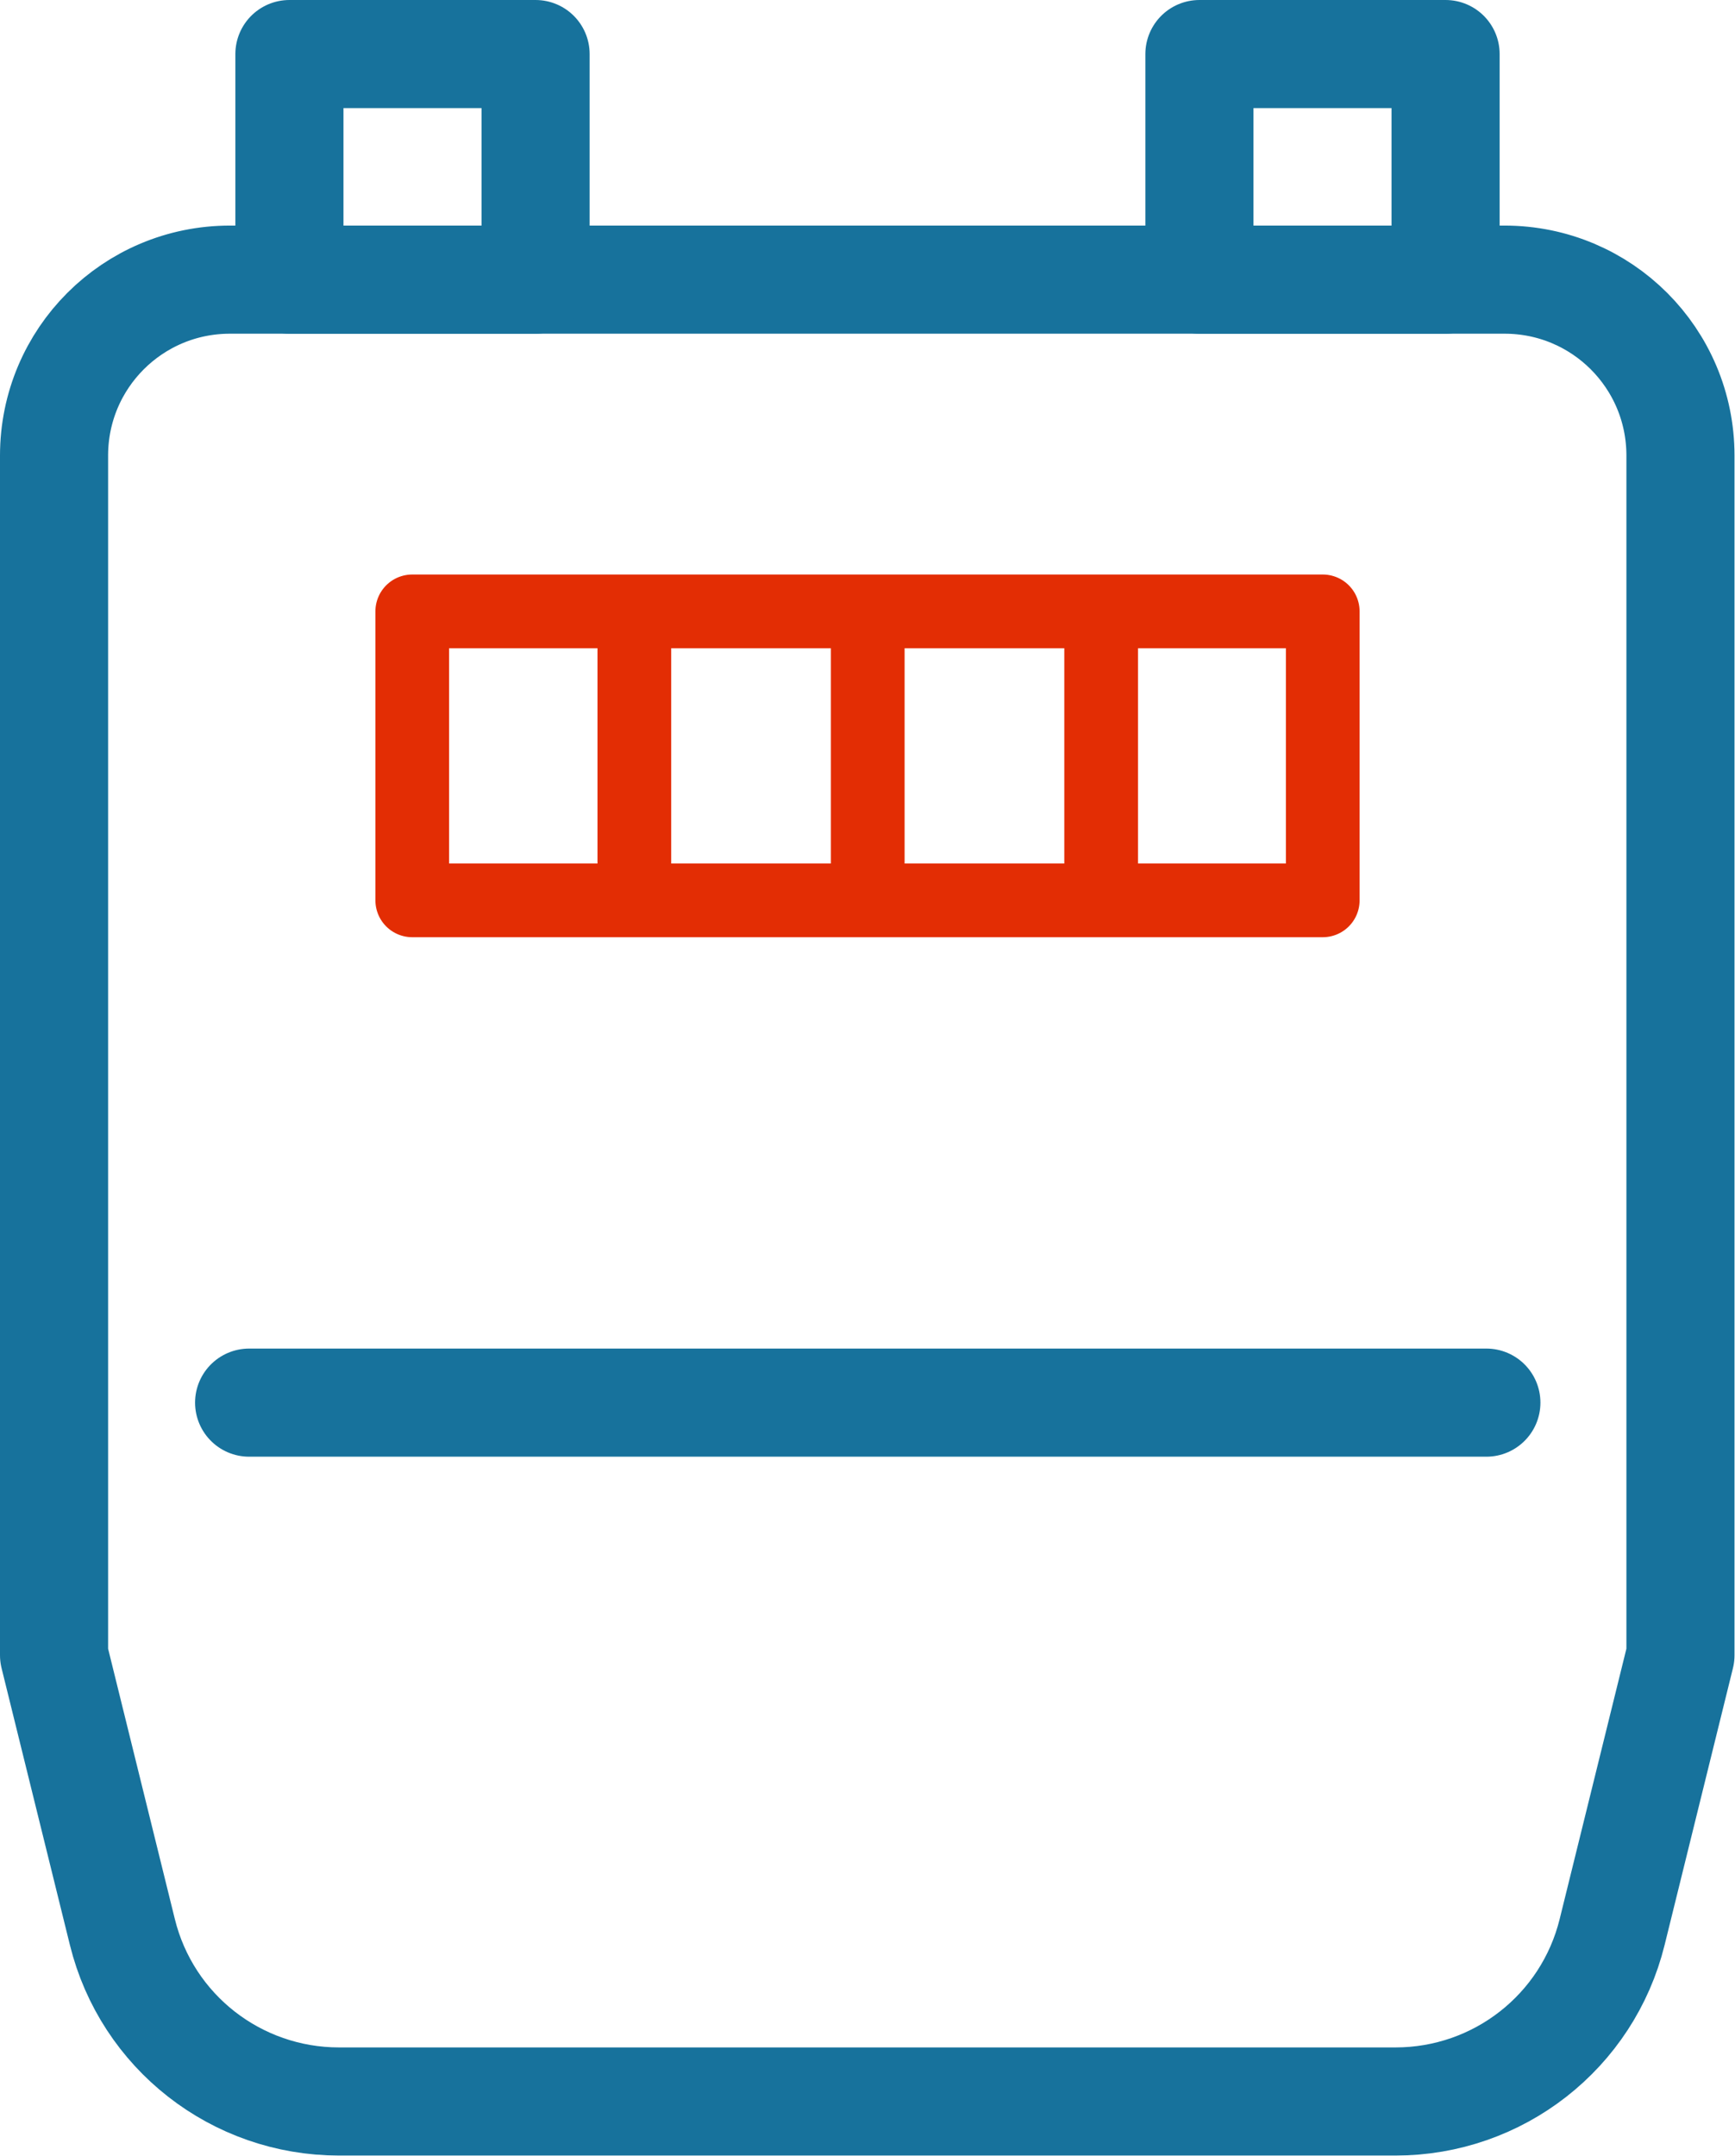 <?xml version="1.0" encoding="UTF-8"?><svg id="b" xmlns="http://www.w3.org/2000/svg" width="35.31" height="43.87" xmlns:xlink="http://www.w3.org/1999/xlink" viewBox="0 0 35.31 43.87"><defs><linearGradient id="d" x1=".13" y1="24.23" x2="35.18" y2="24.23" gradientUnits="userSpaceOnUse"><stop offset="0" stop-color="#17729c"/><stop offset="1" stop-color="#17729c"/></linearGradient><linearGradient id="e" x1="4.79" y1="3.39" x2="12" y2="3.39" xlink:href="#d"/><linearGradient id="f" x1="23.31" y1="3.39" x2="30.53" y2="3.39" xlink:href="#d"/><linearGradient id="g" x1="3.97" y1="28.54" x2="31.35" y2="28.54" xlink:href="#d"/></defs><g id="c"><path d="M30.63,5.69H4.68c-1.98,0-3.58,1.6-3.58,3.58v24.41l1.39,5.63c.5,2.03,2.32,3.45,4.41,3.45h21.5c2.09,0,3.91-1.42,4.41-3.45l1.39-5.63V9.27c0-1.98-1.6-3.58-3.58-3.58Z" fill="none" stroke="url(#d)" stroke-linecap="round" stroke-linejoin="round" stroke-width="2.2"/><rect x="8.39" y="12.44" width="18.53" height="5.88" fill="none" stroke="#e32d04" stroke-linecap="round" stroke-linejoin="round" stroke-width="1.5"/><rect x="5.89" y="1.1" width="5.01" height="4.59" fill="none" stroke="url(#e)" stroke-linecap="round" stroke-linejoin="round" stroke-width="2.2"/><rect x="24.41" y="1.1" width="5.01" height="4.59" fill="none" stroke="url(#f)" stroke-linecap="round" stroke-linejoin="round" stroke-width="2.2"/><line x1="22.41" y1="12.44" x2="22.41" y2="18.32" fill="none" stroke="#e32d04" stroke-miterlimit="10" stroke-width="1.5"/><line x1="17.66" y1="12.44" x2="17.66" y2="18.32" fill="none" stroke="#e32d04" stroke-miterlimit="10" stroke-width="1.5"/><line x1="12.91" y1="12.44" x2="12.91" y2="18.32" fill="none" stroke="#e32d04" stroke-miterlimit="10" stroke-width="1.5"/><line x1="5.07" y1="28.54" x2="30.25" y2="28.54" fill="none" stroke="url(#g)" stroke-linecap="round" stroke-linejoin="round" stroke-width="2.2"/></g></svg>